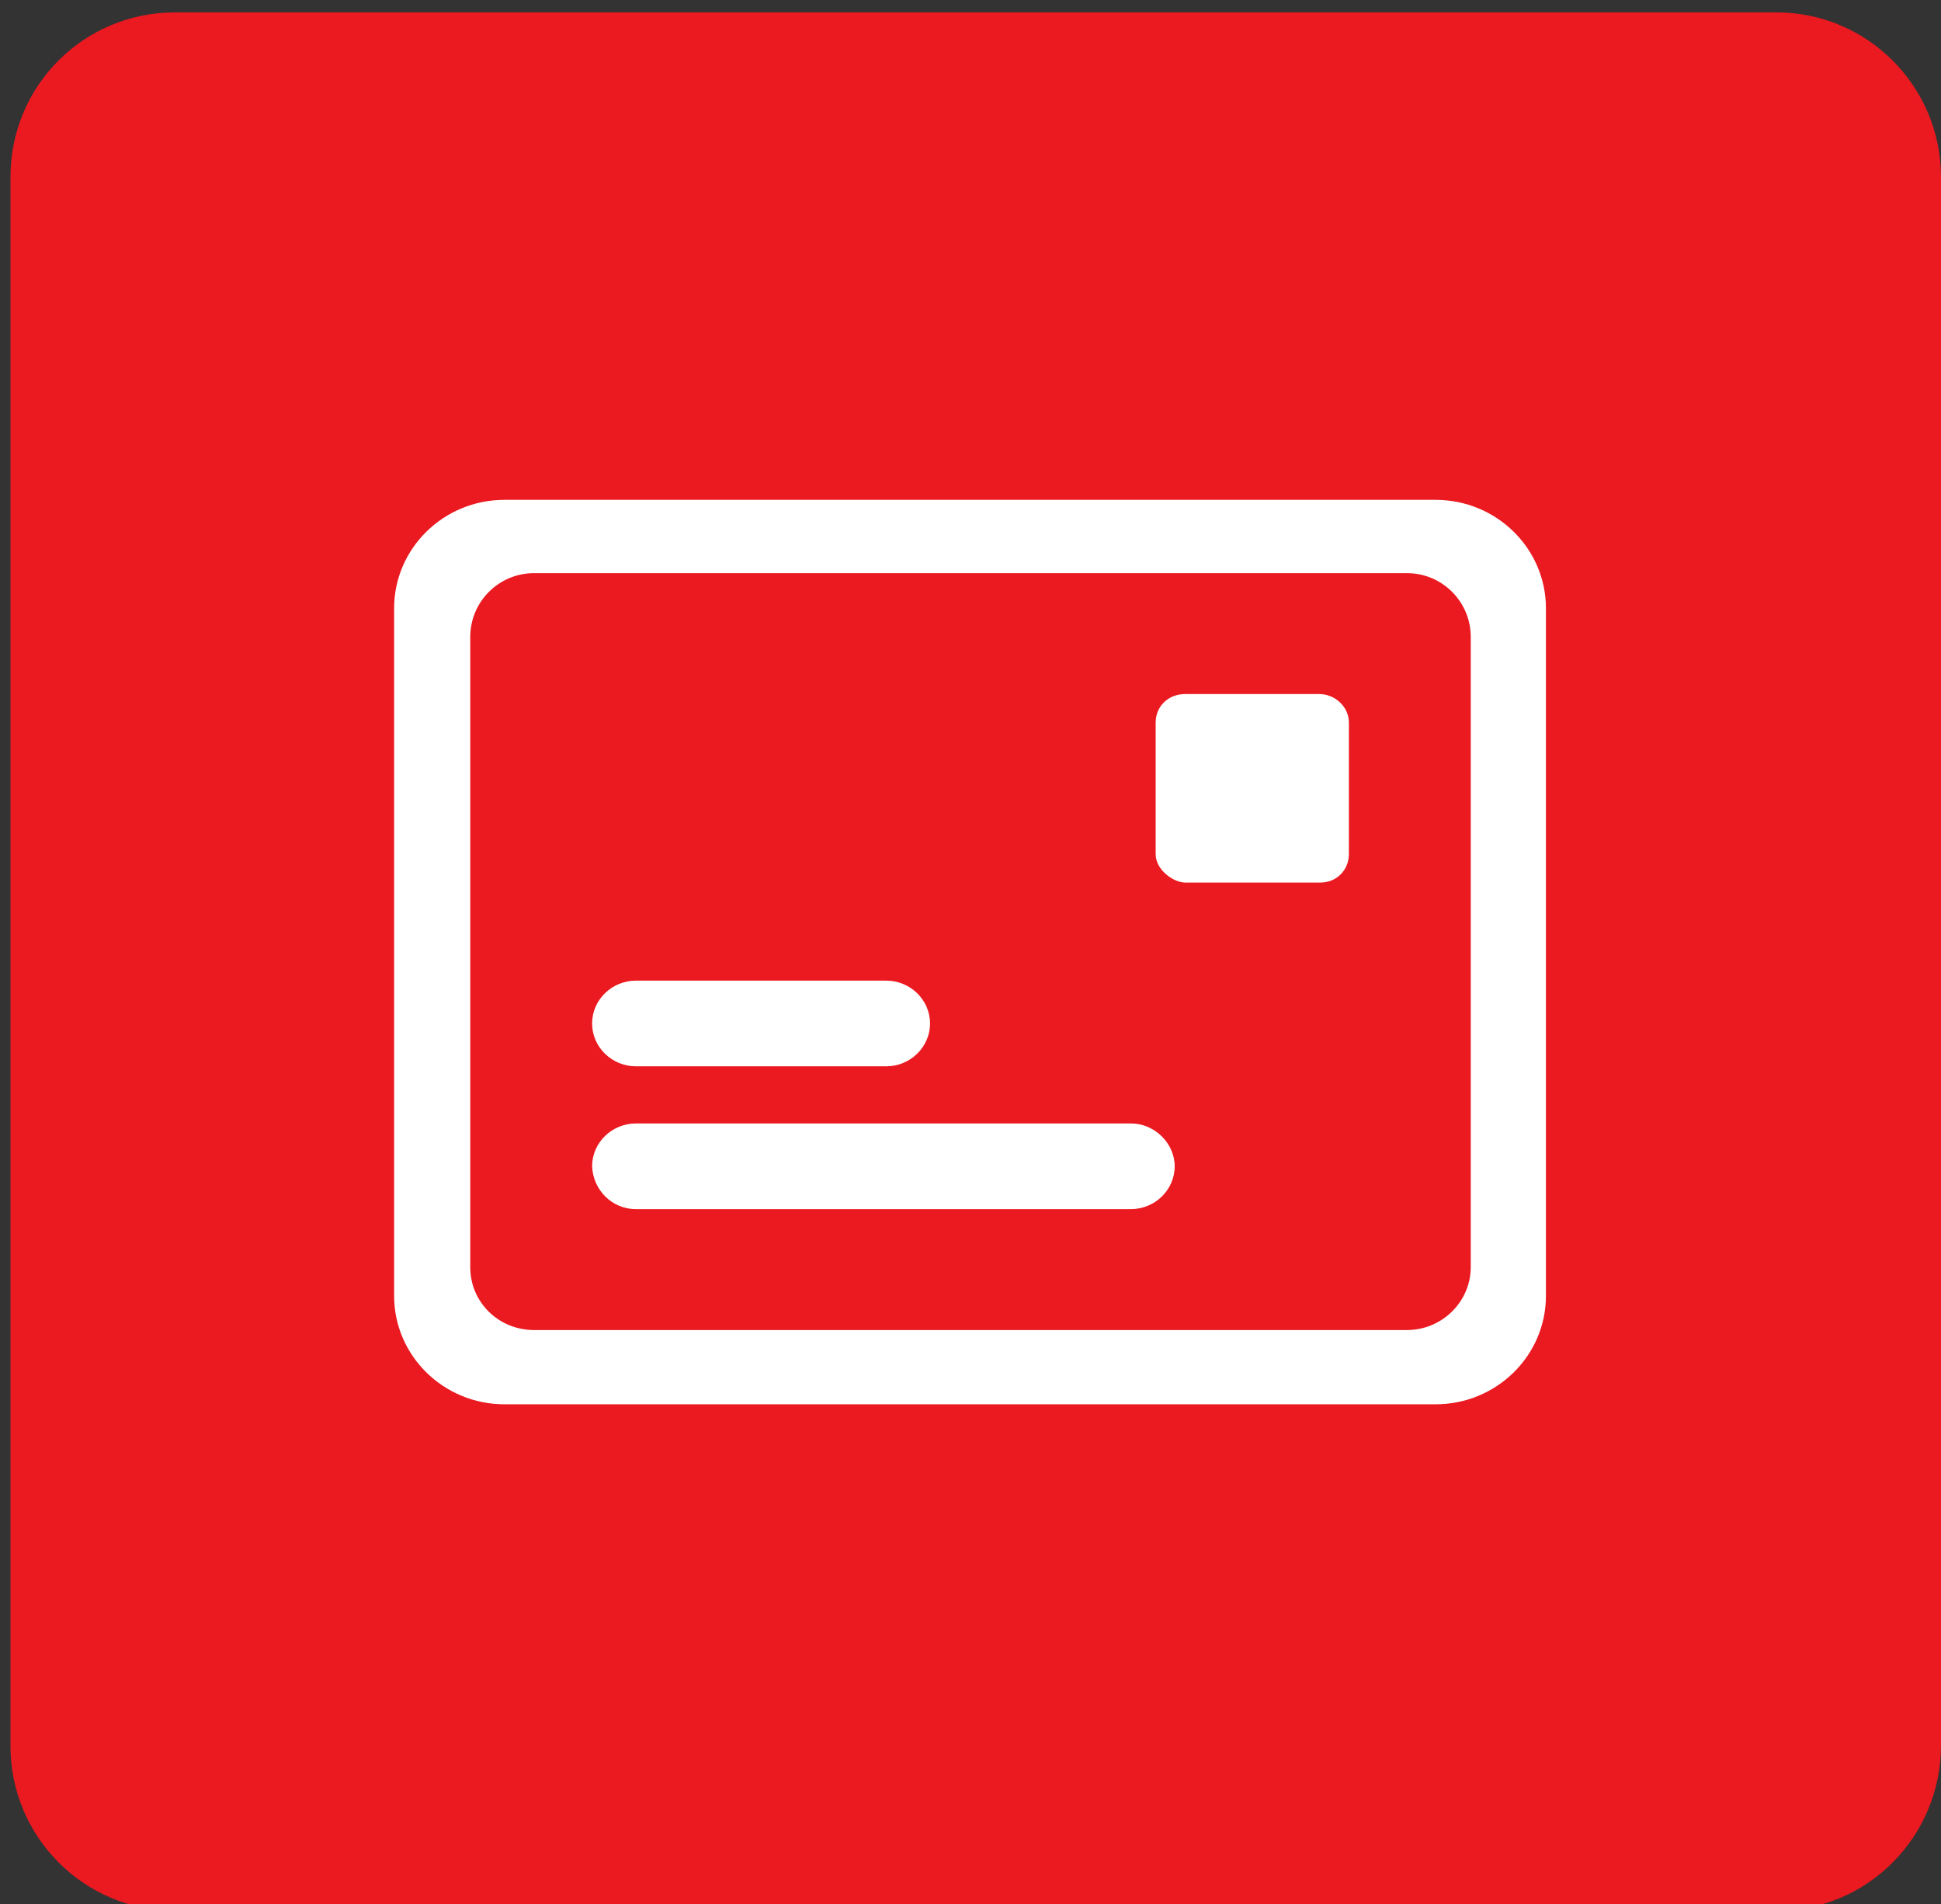 <?xml version="1.0" encoding="utf-8"?>
<!-- Generator: Adobe Illustrator 25.0.0, SVG Export Plug-In . SVG Version: 6.00 Build 0)  -->
<svg version="1.1" id="图层_1" xmlns="http://www.w3.org/2000/svg" xmlns:xlink="http://www.w3.org/1999/xlink" x="0px" y="0px"
	 viewBox="0 0 203.9 200" style="enable-background:new 0 0 203.9 200;" xml:space="preserve">
<rect x="0" y="0" width="203.9" height="200" fill="#333333" stroke="none"/>
<style type="text/css">
	.st0{fill:#EB1920;}
	.st1{fill:#FFFFFF;enable-background:new    ;}
</style>
<path class="st0" d="M186.6,200.7H18.4c-9.6,0-17.3-7.8-17.3-17.3V18.6C1.1,9,8.8,1.3,18.4,1.3h168.2c9.6,0,17.3,7.8,17.3,17.3
	v164.7C203.9,192.9,196.2,200.7,186.6,200.7z"/>
<g>
	<path class="st1" d="M118.8,118c2.5,0,4.6,2.1,4.6,4.5c0,2.5-2.1,4.5-4.6,4.5h-52c-2.5,0-4.5-2-4.6-4.5c0-2.5,2.1-4.5,4.6-4.5
		H118.8L118.8,118z M66.8,112c-2.5,0-4.6-2-4.6-4.5c0,0,0,0,0,0c0-2.5,2.1-4.5,4.6-4.5h26.3c2.5,0,4.6,2,4.6,4.5
		c0,2.5-2.1,4.5-4.6,4.5H66.8z M53,147.5c-6.4,0-11.6-5.1-11.6-11.4V63.9c0-6.3,5.2-11.4,11.6-11.4h97.8c6.4,0,11.6,5.1,11.6,11.4
		v72.2c0,6.3-5.2,11.4-11.6,11.4L53,147.5L53,147.5z M56.1,60.2c-3.7,0-6.7,3-6.7,6.7v66.2c0,3.7,3,6.6,6.7,6.6h91.7
		c3.7,0,6.7-3,6.7-6.6V66.9c0-3.7-3-6.7-6.7-6.7C147.8,60.2,56.1,60.2,56.1,60.2z M138.6,72.9c1.6,0,3.1,1.3,3.1,3v13.8
		c0,1.7-1.3,3-3,3c0,0-0.1,0-0.1,0h-14.1c-1.2,0-3.1-1.3-3.1-3V75.9c0-1.7,1.3-3,3.1-3H138.6L138.6,72.9z"/>
</g>
</svg>
